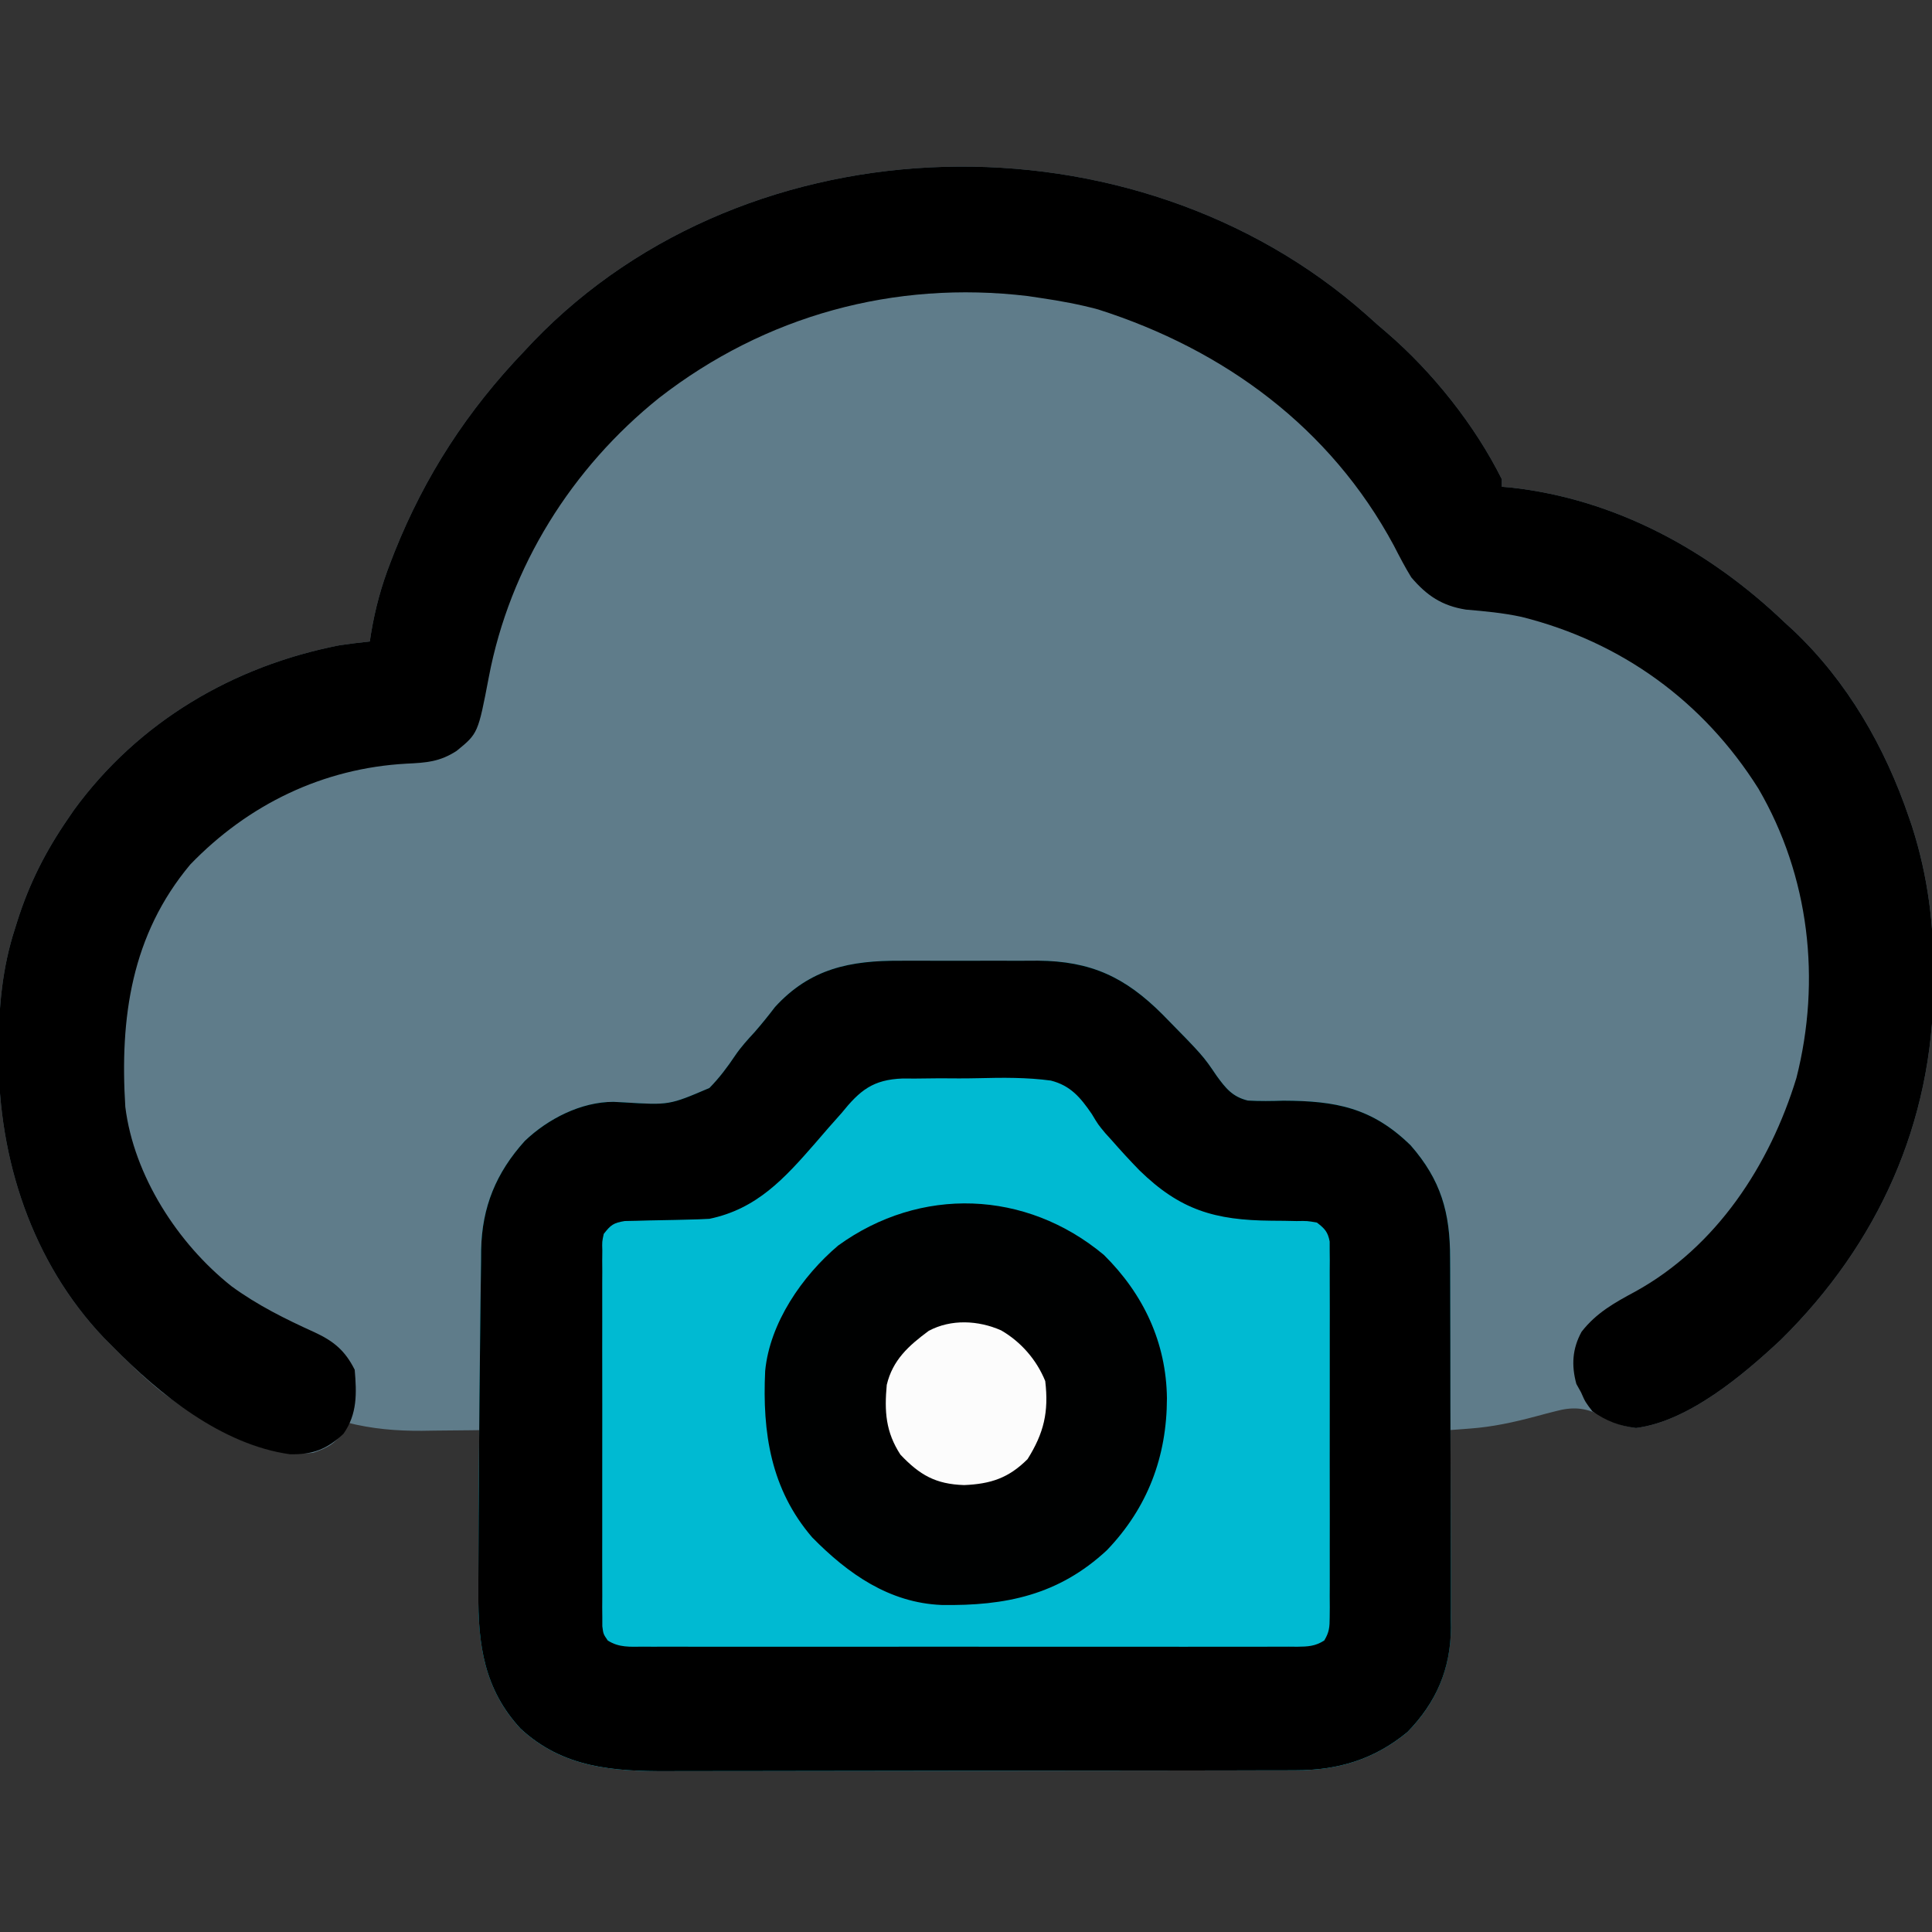 <?xml version="1.0" encoding="UTF-8"?>
<svg version="1.1" xmlns="http://www.w3.org/2000/svg" width="512" height="512">
<rect width="100%" height="100%" fill="#333333" stroke="none"/>
<path d="M0 0 C1.437 1.286 1.437 1.286 2.902 2.598 C3.747 3.321 4.591 4.044 5.461 4.789 C17.572 15.225 28.741 29.244 35.902 43.598 C35.902 44.258 35.902 44.918 35.902 45.598 C36.669 45.661 37.436 45.724 38.227 45.789 C66.058 48.86 90.91 62.458 110.902 81.598 C111.637 82.269 112.372 82.941 113.129 83.633 C127.485 97.203 137.451 114.58 143.777 133.16 C144.052 133.961 144.326 134.763 144.608 135.588 C148.865 148.859 150.47 161.98 150.34 175.848 C150.336 176.564 150.332 177.28 150.329 178.018 C150.063 214.2 135.663 246.17 109.902 271.598 C100.002 280.864 85.421 293.259 71.465 295.035 C67.624 294.564 65.201 293.484 61.895 291.57 C57.848 289.595 54.551 289.404 50.242 290.559 C48.926 290.895 48.926 290.895 47.584 291.238 C46.678 291.481 45.773 291.723 44.84 291.973 C39.066 293.514 33.526 294.727 27.553 295.174 C26.49 295.256 25.426 295.338 24.331 295.422 C23.529 295.48 22.728 295.538 21.902 295.598 C21.911 296.34 21.92 297.082 21.929 297.846 C22.01 304.877 22.07 311.908 22.11 318.94 C22.13 322.554 22.158 326.167 22.204 329.781 C22.248 333.276 22.272 336.771 22.282 340.266 C22.293 342.232 22.324 344.198 22.356 346.164 C22.358 358.01 19.237 367.034 10.902 375.598 C2.059 382.883 -7.486 385.752 -18.838 385.738 C-19.61 385.741 -20.383 385.744 -21.179 385.747 C-23.763 385.756 -26.348 385.757 -28.932 385.759 C-30.787 385.763 -32.642 385.768 -34.496 385.774 C-39.534 385.787 -44.571 385.793 -49.609 385.798 C-52.759 385.801 -55.909 385.805 -59.058 385.809 C-68.921 385.823 -78.783 385.833 -88.645 385.837 C-100.016 385.841 -111.386 385.859 -122.757 385.888 C-131.554 385.909 -140.352 385.919 -149.15 385.921 C-154.4 385.922 -159.65 385.928 -164.9 385.945 C-169.843 385.962 -174.786 385.964 -179.729 385.955 C-181.537 385.955 -183.344 385.959 -185.152 385.969 C-199.658 386.044 -212.926 385.084 -224.137 374.711 C-234.347 363.654 -235.427 351.275 -235.293 336.711 C-235.29 335.528 -235.287 334.345 -235.284 333.126 C-235.273 329.387 -235.248 325.649 -235.223 321.91 C-235.213 319.359 -235.203 316.807 -235.195 314.256 C-235.173 308.036 -235.14 301.817 -235.098 295.598 C-235.803 295.608 -236.508 295.619 -237.234 295.629 C-240.48 295.671 -243.726 295.697 -246.973 295.723 C-248.081 295.739 -249.19 295.756 -250.332 295.773 C-257.176 295.814 -263.453 295.265 -270.098 293.598 C-270.388 294.223 -270.678 294.848 -270.977 295.492 C-272.865 299.039 -275.36 300.352 -279.098 301.598 C-293.405 303.267 -307.974 293.827 -319.098 285.598 C-323.715 281.889 -327.949 277.817 -332.098 273.598 C-332.93 272.764 -333.763 271.93 -334.621 271.07 C-353.637 251.048 -362.509 223.691 -362.473 196.535 C-362.472 195.852 -362.472 195.17 -362.471 194.466 C-362.431 183.421 -361.536 173.144 -358.098 162.598 C-357.883 161.912 -357.669 161.227 -357.448 160.521 C-354.299 150.651 -349.99 142.151 -344.098 133.598 C-343.578 132.835 -343.059 132.071 -342.523 131.285 C-325.438 107.873 -300.341 93.101 -272.098 87.598 C-269.433 87.2 -266.777 86.887 -264.098 86.598 C-263.994 85.92 -263.89 85.242 -263.783 84.543 C-262.686 77.913 -261.041 71.851 -258.598 65.598 C-258.248 64.698 -257.898 63.799 -257.538 62.872 C-249.46 42.636 -238.179 25.323 -223.098 9.598 C-222.332 8.78 -221.566 7.963 -220.777 7.121 C-163.355 -52.517 -61.356 -54.356 0 0 Z " fill="#5F7C8A" transform="translate(362.098,83.402)"/>
<path d="M0 0 C1.949 -0.004 1.949 -0.004 3.937 -0.009 C6.676 -0.013 9.415 -0.007 12.154 0.007 C15.642 0.024 19.129 0.015 22.616 -0.003 C25.973 -0.017 29.33 -0.007 32.688 0 C34.549 -0.009 34.549 -0.009 36.448 -0.018 C50.517 0.095 59.578 4.324 69.473 14.211 C80.191 25.121 80.191 25.121 83.826 30.49 C86.235 33.807 88.03 36.062 92.11 37.057 C95.273 37.232 98.369 37.197 101.535 37.086 C115.371 37.142 124.964 38.894 135.25 48.93 C143.297 58.127 145.711 66.776 145.701 78.753 C145.707 79.889 145.714 81.024 145.721 82.195 C145.74 85.945 145.744 89.695 145.746 93.445 C145.753 96.058 145.759 98.671 145.766 101.284 C145.779 106.762 145.782 112.239 145.781 117.717 C145.78 124.028 145.801 130.338 145.832 136.649 C145.862 142.741 145.869 148.834 145.868 154.926 C145.87 157.508 145.879 160.09 145.894 162.671 C145.914 166.29 145.908 169.908 145.896 173.526 C145.907 174.584 145.918 175.642 145.93 176.732 C145.838 187.697 142.067 196.531 134.41 204.398 C125.566 211.683 116.022 214.553 104.67 214.539 C103.511 214.543 103.511 214.543 102.329 214.548 C99.745 214.557 97.16 214.558 94.576 214.56 C92.721 214.564 90.866 214.569 89.011 214.575 C83.974 214.588 78.936 214.594 73.899 214.599 C70.749 214.602 67.599 214.606 64.45 214.61 C54.587 214.624 44.725 214.633 34.863 214.637 C23.492 214.642 12.122 214.659 0.751 214.688 C-8.047 214.71 -16.844 214.72 -25.642 214.721 C-30.892 214.722 -36.142 214.728 -41.392 214.746 C-46.335 214.763 -51.278 214.765 -56.221 214.756 C-58.029 214.755 -59.837 214.76 -61.645 214.77 C-76.15 214.844 -89.419 213.884 -100.629 203.512 C-110.275 193.066 -111.924 181.314 -111.82 167.48 C-111.82 166.449 -111.82 165.417 -111.82 164.353 C-111.817 160.972 -111.798 157.592 -111.777 154.211 C-111.768 151.838 -111.76 149.466 -111.751 147.093 C-111.724 140.823 -111.677 134.553 -111.623 128.283 C-111.59 124.368 -111.56 120.453 -111.531 116.538 C-111.48 110.119 -111.41 103.701 -111.324 97.283 C-111.293 94.832 -111.266 92.381 -111.244 89.931 C-111.211 86.496 -111.159 83.063 -111.102 79.629 C-111.095 78.622 -111.089 77.615 -111.082 76.577 C-110.846 65.247 -107.118 56.195 -99.527 47.773 C-93.403 41.905 -84.599 37.396 -76.01 37.399 C-75.107 37.445 -74.204 37.492 -73.273 37.539 C-61.242 38.28 -61.242 38.28 -50.59 33.723 C-47.96 31.056 -45.769 28.121 -43.69 25.011 C-42.195 22.82 -40.449 20.909 -38.652 18.961 C-36.742 16.776 -34.975 14.589 -33.215 12.273 C-23.879 2.048 -13.301 -0.065 0 0 Z " fill="#00BAD2" transform="translate(238.59,254.602)"/>
<path d="M0 0 C1.437 1.286 1.437 1.286 2.902 2.598 C3.747 3.321 4.591 4.044 5.461 4.789 C17.572 15.225 28.741 29.244 35.902 43.598 C35.902 44.258 35.902 44.918 35.902 45.598 C36.669 45.661 37.436 45.724 38.227 45.789 C66.058 48.86 90.91 62.458 110.902 81.598 C111.637 82.269 112.372 82.941 113.129 83.633 C127.485 97.203 137.451 114.58 143.777 133.16 C144.052 133.961 144.326 134.763 144.608 135.588 C148.865 148.859 150.47 161.98 150.34 175.848 C150.336 176.564 150.332 177.28 150.329 178.018 C150.063 214.2 135.663 246.17 109.902 271.598 C100.002 280.864 85.421 293.259 71.465 295.035 C66.985 294.485 63.605 293.178 59.902 290.598 C58.027 288.16 58.027 288.16 56.902 285.598 C56.49 284.855 56.077 284.113 55.652 283.348 C54.314 278.441 54.567 274.031 57.043 269.52 C60.952 264.505 65.75 261.848 71.285 258.868 C92.786 247.004 106.921 225.362 113.973 202.262 C120.554 176.322 117.425 148.798 103.902 125.598 C89.341 102.46 67.58 86.678 41.109 80.073 C36.252 79.026 31.335 78.567 26.391 78.152 C20.049 77.144 16.029 74.452 11.902 69.598 C10.213 66.859 8.751 64.019 7.277 61.16 C-9.509 29.947 -37.637 9.258 -71.098 -1.402 C-76.041 -2.739 -81.033 -3.652 -86.098 -4.402 C-87.294 -4.582 -88.49 -4.761 -89.723 -4.945 C-125.161 -9.17 -159.351 0.235 -187.41 22.035 C-210.573 40.606 -226.97 66.723 -232.55 96 C-235.412 110.963 -235.412 110.963 -241.098 115.598 C-245.567 118.484 -249.075 118.721 -254.348 118.973 C-276.495 120.177 -296.304 129.768 -311.676 145.703 C-327.303 164.381 -330.362 186.305 -328.891 209.922 C-326.623 228.186 -314.978 246.158 -300.797 257.426 C-293.921 262.47 -286.449 266.175 -278.699 269.684 C-273.681 272.015 -270.641 274.512 -268.098 279.598 C-267.569 285.816 -267.373 291.331 -271.098 296.598 C-275.522 300.69 -279.174 302.1 -285.266 301.992 C-303.309 299.479 -319.755 286.15 -332.098 273.598 C-332.93 272.764 -333.763 271.93 -334.621 271.07 C-353.637 251.048 -362.509 223.691 -362.473 196.535 C-362.472 195.852 -362.472 195.17 -362.471 194.466 C-362.431 183.421 -361.536 173.144 -358.098 162.598 C-357.883 161.912 -357.669 161.227 -357.448 160.521 C-354.299 150.651 -349.99 142.151 -344.098 133.598 C-343.578 132.835 -343.059 132.071 -342.523 131.285 C-325.438 107.873 -300.341 93.101 -272.098 87.598 C-269.433 87.2 -266.777 86.887 -264.098 86.598 C-263.994 85.92 -263.89 85.242 -263.783 84.543 C-262.686 77.913 -261.041 71.851 -258.598 65.598 C-258.248 64.698 -257.898 63.799 -257.538 62.872 C-249.46 42.636 -238.179 25.323 -223.098 9.598 C-222.332 8.78 -221.566 7.963 -220.777 7.121 C-163.355 -52.517 -61.356 -54.356 0 0 Z " fill="#000000" transform="translate(362.098,83.402)"/>
<path d="M0 0 C1.949 -0.004 1.949 -0.004 3.937 -0.009 C6.676 -0.013 9.415 -0.007 12.154 0.007 C15.642 0.024 19.129 0.015 22.616 -0.003 C25.973 -0.017 29.33 -0.007 32.688 0 C34.549 -0.009 34.549 -0.009 36.448 -0.018 C50.517 0.095 59.578 4.324 69.473 14.211 C80.191 25.121 80.191 25.121 83.826 30.49 C86.235 33.807 88.03 36.062 92.11 37.057 C95.273 37.232 98.369 37.197 101.535 37.086 C115.371 37.142 124.964 38.894 135.25 48.93 C143.297 58.127 145.711 66.776 145.701 78.753 C145.707 79.889 145.714 81.024 145.721 82.195 C145.74 85.945 145.744 89.695 145.746 93.445 C145.753 96.058 145.759 98.671 145.766 101.284 C145.779 106.762 145.782 112.239 145.781 117.717 C145.78 124.028 145.801 130.338 145.832 136.649 C145.862 142.741 145.869 148.834 145.868 154.926 C145.87 157.508 145.879 160.09 145.894 162.671 C145.914 166.29 145.908 169.908 145.896 173.526 C145.907 174.584 145.918 175.642 145.93 176.732 C145.838 187.697 142.067 196.531 134.41 204.398 C125.566 211.683 116.022 214.553 104.67 214.539 C103.511 214.543 103.511 214.543 102.329 214.548 C99.745 214.557 97.16 214.558 94.576 214.56 C92.721 214.564 90.866 214.569 89.011 214.575 C83.974 214.588 78.936 214.594 73.899 214.599 C70.749 214.602 67.599 214.606 64.45 214.61 C54.587 214.624 44.725 214.633 34.863 214.637 C23.492 214.642 12.122 214.659 0.751 214.688 C-8.047 214.71 -16.844 214.72 -25.642 214.721 C-30.892 214.722 -36.142 214.728 -41.392 214.746 C-46.335 214.763 -51.278 214.765 -56.221 214.756 C-58.029 214.755 -59.837 214.76 -61.645 214.77 C-76.15 214.844 -89.419 213.884 -100.629 203.512 C-110.275 193.066 -111.924 181.314 -111.82 167.48 C-111.82 166.449 -111.82 165.417 -111.82 164.353 C-111.817 160.972 -111.798 157.592 -111.777 154.211 C-111.768 151.838 -111.76 149.466 -111.751 147.093 C-111.724 140.823 -111.677 134.553 -111.623 128.283 C-111.59 124.368 -111.56 120.453 -111.531 116.538 C-111.48 110.119 -111.41 103.701 -111.324 97.283 C-111.293 94.832 -111.266 92.381 -111.244 89.931 C-111.211 86.496 -111.159 83.063 -111.102 79.629 C-111.095 78.622 -111.089 77.615 -111.082 76.577 C-110.846 65.247 -107.118 56.195 -99.527 47.773 C-93.403 41.905 -84.599 37.396 -76.01 37.399 C-75.107 37.445 -74.204 37.492 -73.273 37.539 C-61.242 38.28 -61.242 38.28 -50.59 33.723 C-47.96 31.056 -45.769 28.121 -43.69 25.011 C-42.195 22.82 -40.449 20.909 -38.652 18.961 C-36.742 16.776 -34.975 14.589 -33.215 12.273 C-23.879 2.048 -13.301 -0.065 0 0 Z M-15.59 40.398 C-16.732 41.693 -17.878 42.985 -19.027 44.273 C-20.215 45.648 -21.403 47.023 -22.59 48.398 C-30.715 57.707 -38.011 65.779 -50.59 68.398 C-52.506 68.51 -54.425 68.576 -56.344 68.609 C-57.445 68.638 -58.547 68.666 -59.682 68.695 C-61.999 68.747 -64.317 68.792 -66.635 68.828 C-67.735 68.859 -68.835 68.89 -69.969 68.922 C-70.975 68.942 -71.981 68.962 -73.018 68.982 C-76.037 69.471 -76.739 70.026 -78.59 72.398 C-79.039 74.458 -79.039 74.458 -78.971 76.763 C-78.979 77.655 -78.988 78.547 -78.996 79.465 C-78.99 80.441 -78.984 81.417 -78.978 82.422 C-78.983 83.451 -78.989 84.481 -78.994 85.542 C-79.007 88.952 -78.998 92.363 -78.988 95.773 C-78.99 98.139 -78.993 100.504 -78.997 102.869 C-79.001 107.829 -78.995 112.788 -78.981 117.748 C-78.964 124.114 -78.974 130.48 -78.992 136.845 C-79.003 141.73 -78.999 146.615 -78.991 151.499 C-78.989 153.847 -78.992 156.195 -78.999 158.542 C-79.006 161.82 -78.995 165.097 -78.978 168.375 C-78.984 169.351 -78.99 170.326 -78.996 171.332 C-78.988 172.223 -78.98 173.115 -78.971 174.034 C-78.97 174.809 -78.969 175.584 -78.967 176.382 C-78.704 178.441 -78.704 178.441 -77.529 180.147 C-74.571 182.056 -71.595 181.811 -68.188 181.779 C-67.048 181.786 -67.048 181.786 -65.885 181.794 C-63.331 181.806 -60.777 181.796 -58.223 181.787 C-56.395 181.791 -54.567 181.796 -52.738 181.803 C-47.767 181.816 -42.797 181.811 -37.826 181.801 C-32.63 181.794 -27.434 181.801 -22.239 181.806 C-13.513 181.811 -4.787 181.804 3.939 181.79 C14.036 181.773 24.133 181.779 34.23 181.795 C42.89 181.809 51.55 181.811 60.21 181.803 C65.386 181.798 70.562 181.797 75.738 181.807 C80.604 181.816 85.469 181.81 90.335 181.793 C92.124 181.789 93.912 181.79 95.701 181.796 C98.137 181.805 100.572 181.794 103.008 181.779 C104.078 181.789 104.078 181.789 105.169 181.8 C107.974 181.766 109.958 181.69 112.349 180.147 C113.678 177.957 113.787 176.593 113.791 174.034 C113.804 172.696 113.804 172.696 113.817 171.332 C113.811 170.356 113.805 169.38 113.798 168.375 C113.804 167.346 113.809 166.316 113.814 165.255 C113.827 161.845 113.819 158.434 113.809 155.023 C113.811 152.658 113.814 150.293 113.817 147.928 C113.822 142.968 113.815 138.009 113.801 133.049 C113.784 126.683 113.794 120.317 113.812 113.951 C113.823 109.067 113.819 104.182 113.812 99.298 C113.81 96.95 113.812 94.602 113.819 92.255 C113.827 88.977 113.815 85.7 113.798 82.422 C113.807 80.958 113.807 80.958 113.817 79.465 C113.808 78.574 113.8 77.682 113.791 76.763 C113.79 75.988 113.789 75.213 113.788 74.415 C113.309 71.856 112.454 70.967 110.41 69.398 C107.868 68.942 107.868 68.942 105 68.992 C103.927 68.97 102.854 68.948 101.748 68.926 C100.626 68.917 99.504 68.908 98.348 68.898 C83.315 68.775 74.133 66.061 63.348 55.523 C60.833 52.941 58.406 50.301 56.035 47.586 C55.478 46.973 54.921 46.36 54.347 45.728 C52.41 43.398 52.41 43.398 50.752 40.625 C47.742 36.234 45.11 33.081 39.887 31.76 C33.516 30.905 27.149 30.964 20.733 31.129 C17.285 31.211 13.847 31.191 10.398 31.158 C8.191 31.176 5.984 31.2 3.777 31.23 C2.756 31.224 1.735 31.217 0.683 31.21 C-7.262 31.496 -10.692 34.334 -15.59 40.398 Z " fill="#000000" transform="translate(238.59,254.602)"/>
<path d="M0 0 C10.503 10.386 16.534 23.225 16.707 37.992 C16.682 53.47 11.6 66.982 0.805 78.246 C-12.009 90.165 -26.094 93.032 -43 92.766 C-56.864 92.2 -67.776 84.545 -77.293 74.867 C-88.28 62.101 -90.539 47.101 -89.765 30.749 C-88.544 17.998 -79.957 5.585 -70.41 -2.496 C-48.632 -18.251 -20.664 -17.247 0 0 Z " fill="#000101" transform="translate(292.543,332.57)"/>
<path d="M0 0 C5.248 3.028 9.412 7.816 11.688 13.438 C12.652 21.619 11.34 27.213 7 34.125 C1.994 39.131 -2.746 40.705 -9.812 41 C-17.389 40.754 -21.567 38.327 -26.688 32.938 C-30.605 26.91 -30.959 21.473 -30.312 14.438 C-28.733 7.822 -24.49 4.049 -19.188 0.125 C-13.264 -3.037 -6.05 -2.677 0 0 Z " fill="#FCFCFC" transform="translate(265.312,352.562)"/>
</svg>
